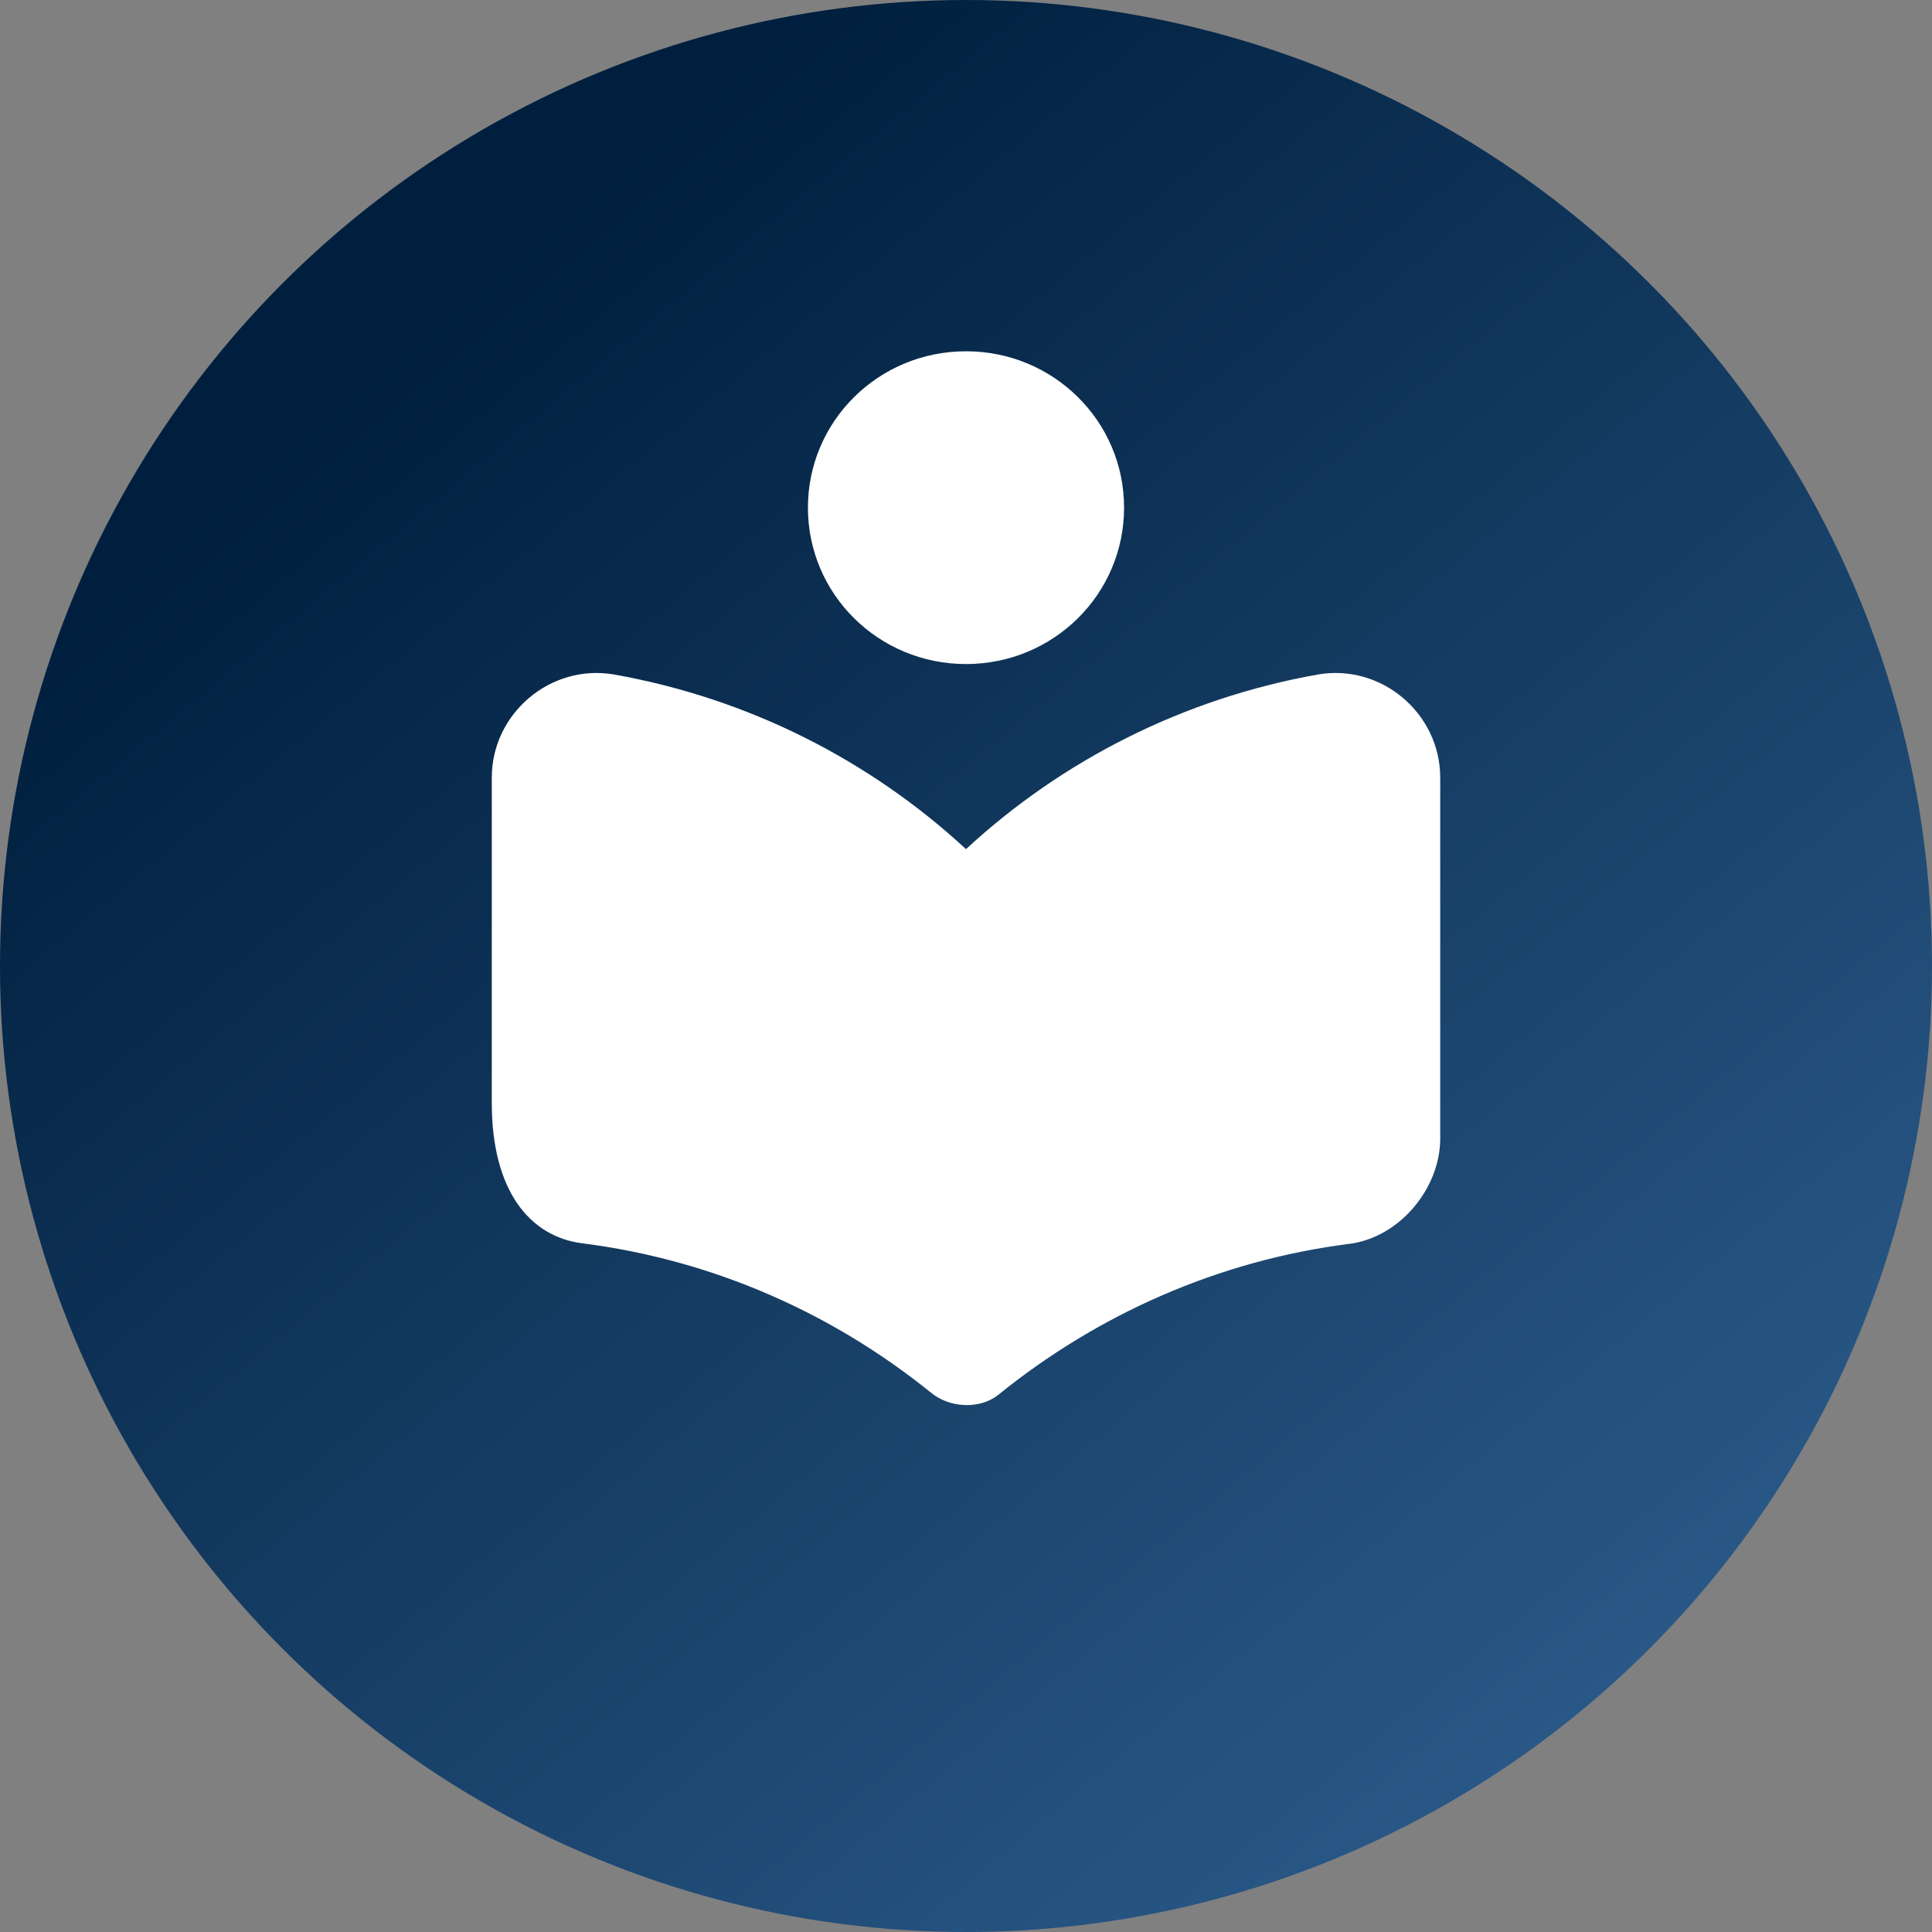 <?xml version="1.0" encoding="UTF-8"?> <svg xmlns="http://www.w3.org/2000/svg" width="55" height="55" viewBox="0 0 55 55" fill="none"><rect x="0" y="0" width="55" height="55" fill="#808080" stroke="none"/><circle cx="27.5" cy="27.5" r="27.5" fill="url(#paint0_linear_3920_9527)"></circle><path d="M27.5 24.173C24.77 21.65 21.32 19.884 17.48 19.201C15.665 18.89 14 20.314 14 22.14V31.4C14 33.894 15.08 35.2 16.565 35.393C20.315 35.867 23.72 37.396 26.51 39.652C27.035 40.082 27.89 40.127 28.415 39.711C31.22 37.441 34.655 35.882 38.435 35.407C39.845 35.215 41 33.834 41 32.41V22.14C41 20.314 39.335 18.89 37.52 19.201C33.68 19.884 30.23 21.65 27.5 24.173V24.173ZM27.5 18.904C29.99 18.904 32 16.916 32 14.452C32 11.989 29.99 10 27.5 10C25.01 10 23 11.989 23 14.452C23 16.916 25.01 18.904 27.5 18.904Z" fill="white"></path><defs><linearGradient id="paint0_linear_3920_9527" x1="10.5" y1="10.5" x2="47.5" y2="55" gradientUnits="userSpaceOnUse"><stop stop-color="#001F3E"></stop><stop offset="1" stop-color="#2E5F8F"></stop></linearGradient></defs></svg> 